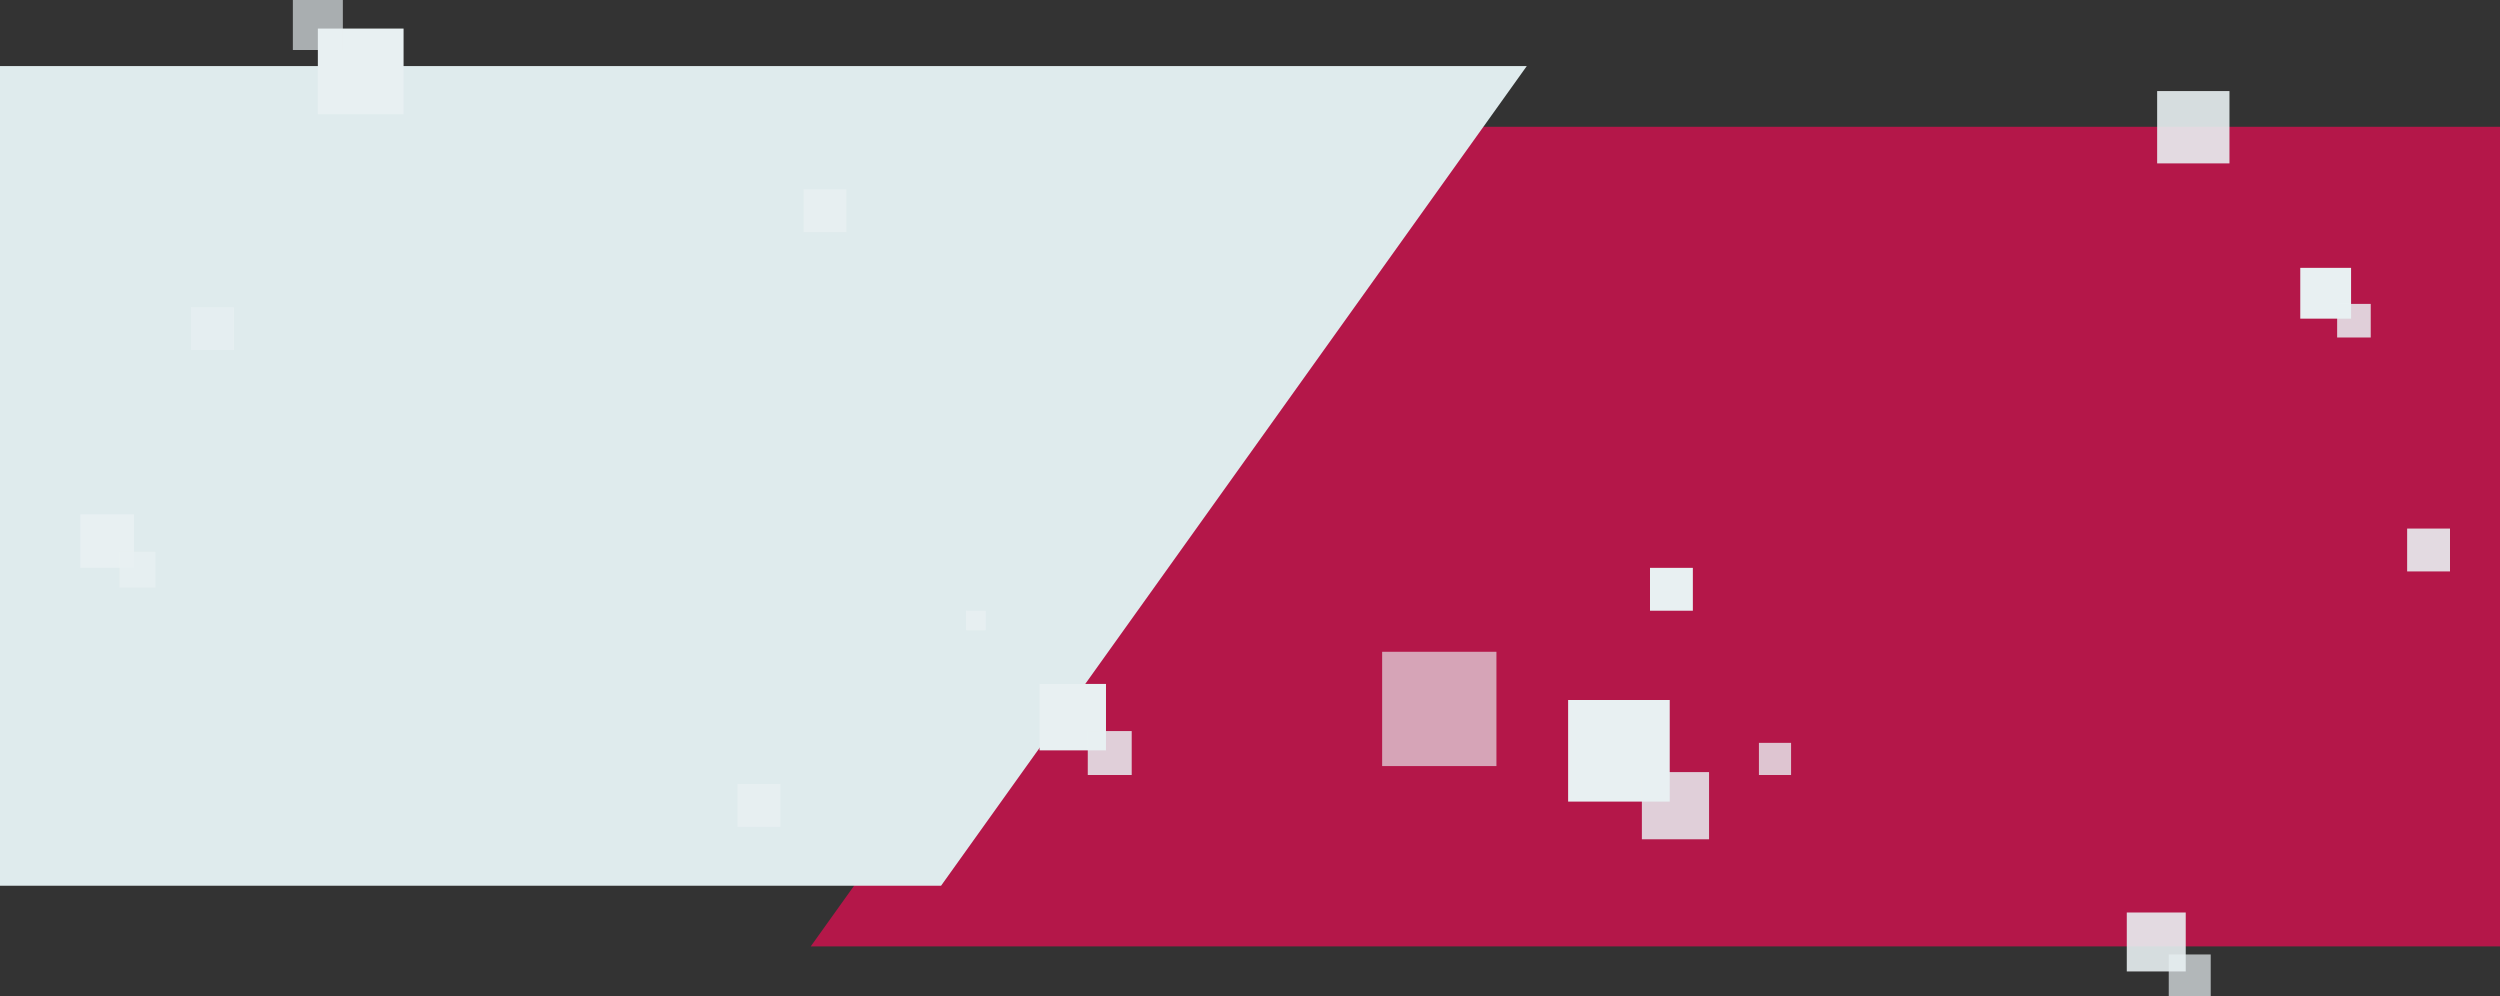 <svg xmlns="http://www.w3.org/2000/svg" xmlns:xlink="http://www.w3.org/1999/xlink" viewBox="0 0 1400 558"><rect x="0" y="0" width="1400" height="558" fill="#333333" stroke="none"/><defs><clipPath id="a484f016-6a20-4206-a92f-e3463ec349c5"><rect y="8" width="1400" height="540" style="fill:none"/></clipPath></defs><g style="isolation:isolate"><g id="b385f43e-5da5-48b0-a806-e6c0b405a415" data-name="レイヤー 2"><g id="e41ed904-fe40-4a03-88ca-aa8b111fd7bc" data-name="ヘッダ"><polygon points="782 71 1400 71 1400 530 454 530 782 71" style="fill:#b41749"/><g style="clip-path:url(#a484f016-6a20-4206-a92f-e3463ec349c5)"><polygon points="527 496 0 496 0 37 855 37 527 496" style="fill:#dfebed"/></g><g style="opacity:0.65;mix-blend-mode:multiply"><rect x="774" y="365" width="64" height="64" style="fill:#e8f0f2"/></g><g style="mix-blend-mode:multiply"><rect x="178" y="16" width="48" height="48" style="fill:#e8f0f2"/></g><g style="opacity:0.65;mix-blend-mode:multiply"><rect x="164" width="28" height="28" style="fill:#e8f0f2"/></g><g style="mix-blend-mode:multiply"><rect x="45" y="288" width="30" height="30" style="fill:#e8f0f2"/></g><g style="opacity:0.85;mix-blend-mode:multiply"><rect x="67" y="309" width="20" height="20" style="fill:#e8f0f2"/></g><g style="mix-blend-mode:multiply"><rect x="1288.153" y="150" width="28.447" height="28.447" style="fill:#e8f0f2"/></g><g style="opacity:0.85;mix-blend-mode:multiply"><rect x="1308.8" y="170.188" width="18.812" height="18.812" style="fill:#e8f0f2"/></g><g style="mix-blend-mode:multiply"><rect x="878.153" y="392" width="56.894" height="56.894" style="fill:#e8f0f2"/></g><g style="opacity:0.85;mix-blend-mode:multiply"><rect x="919.447" y="432.377" width="37.623" height="37.623" style="fill:#e8f0f2"/></g><g style="mix-blend-mode:multiply"><rect x="582.153" y="383" width="37.2" height="37.2" style="fill:#e8f0f2"/></g><g style="opacity:0.85;mix-blend-mode:multiply"><rect x="609.153" y="409.4" width="24.6" height="24.6" style="fill:#e8f0f2"/></g><g style="opacity:0.7;mix-blend-mode:multiply"><rect x="1214.5" y="534.5" width="23.5" height="23.5" style="fill:#e8f0f2"/></g><g style="opacity:0.9;mix-blend-mode:multiply"><rect x="1191" y="511" width="33.012" height="33.012" style="fill:#e8f0f2"/></g><g style="opacity:0.9;mix-blend-mode:multiply"><rect x="1208" y="51" width="40.5" height="40.5" style="fill:#e8f0f2"/></g><g style="opacity:0.8;mix-blend-mode:multiply"><rect x="450" y="106" width="24" height="24" style="fill:#e8f0f2"/></g><g style="opacity:0.7;mix-blend-mode:multiply"><rect x="107" y="172" width="24" height="24" style="fill:#e8f0f2"/></g><g style="opacity:0.9;mix-blend-mode:multiply"><rect x="413" y="439" width="24" height="24" style="fill:#e8f0f2"/></g><g style="opacity:0.9;mix-blend-mode:multiply"><rect x="1348" y="296" width="24" height="24" style="fill:#e8f0f2"/></g><g style="mix-blend-mode:multiply"><rect x="924" y="318" width="24" height="24" style="fill:#e8f0f2"/></g><g style="opacity:0.8;mix-blend-mode:multiply"><rect x="985" y="416" width="18" height="18" style="fill:#e8f0f2"/></g><g style="opacity:0.9;mix-blend-mode:multiply"><rect x="541" y="342" width="11" height="11" style="fill:#e8f0f2"/></g></g></g></g></svg>
